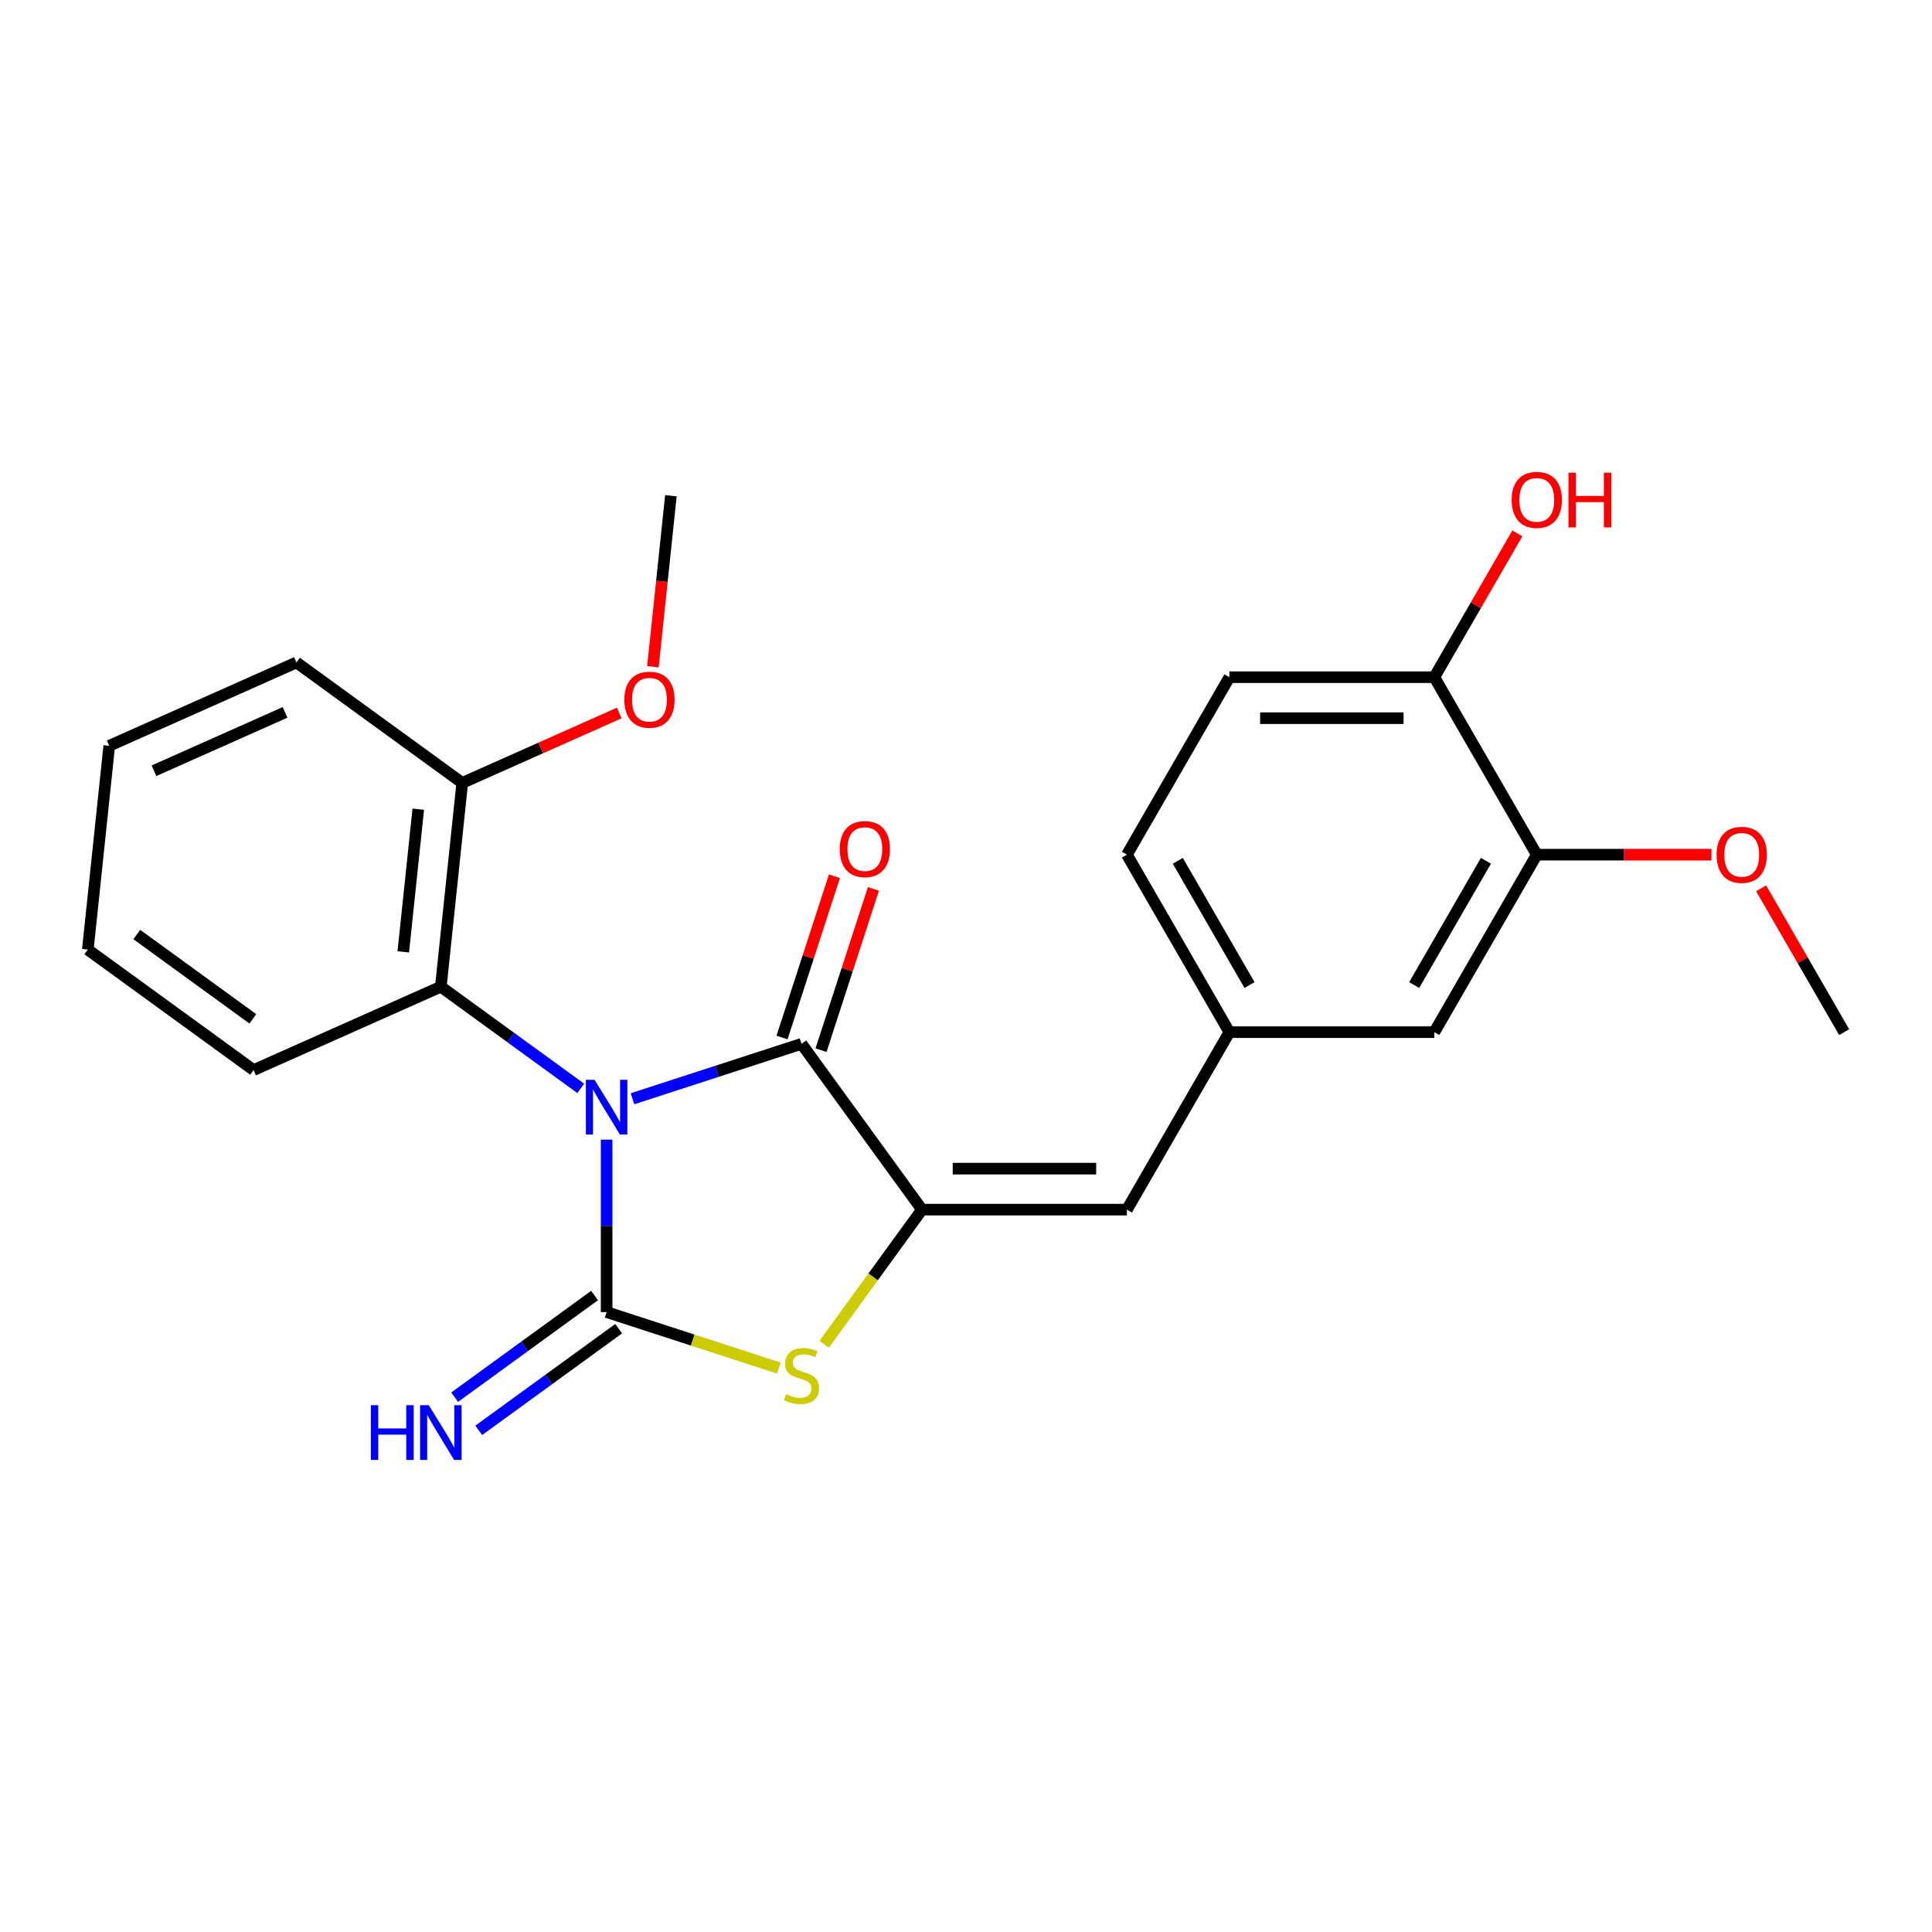 <?xml version='1.0' encoding='iso-8859-1'?>
<svg version='1.1' baseProfile='full'
              xmlns='http://www.w3.org/2000/svg'
                      xmlns:rdkit='http://www.rdkit.org/xml'
                      xmlns:xlink='http://www.w3.org/1999/xlink'
                  xml:space='preserve'
width='1000px' height='1000px' viewBox='0 0 1000 1000'>
<!-- END OF HEADER -->
<rect style='opacity:1.0;fill:#FFFFFF;stroke:none' width='1000' height='1000' x='0' y='0'> </rect>
<path class='bond-0' d='M 313.987,589.88 L 313.987,634.51' style='fill:none;fill-rule:evenodd;stroke:#0000FF;stroke-width:6px;stroke-linecap:butt;stroke-linejoin:miter;stroke-opacity:1' />
<path class='bond-0' d='M 313.987,634.51 L 313.987,679.141' style='fill:none;fill-rule:evenodd;stroke:#000000;stroke-width:6px;stroke-linecap:butt;stroke-linejoin:miter;stroke-opacity:1' />
<path class='bond-1' d='M 327.379,568.717 L 371.124,554.503' style='fill:none;fill-rule:evenodd;stroke:#0000FF;stroke-width:6px;stroke-linecap:butt;stroke-linejoin:miter;stroke-opacity:1' />
<path class='bond-1' d='M 371.124,554.503 L 414.868,540.289' style='fill:none;fill-rule:evenodd;stroke:#000000;stroke-width:6px;stroke-linecap:butt;stroke-linejoin:miter;stroke-opacity:1' />
<path class='bond-4' d='M 300.595,563.338 L 264.384,537.029' style='fill:none;fill-rule:evenodd;stroke:#0000FF;stroke-width:6px;stroke-linecap:butt;stroke-linejoin:miter;stroke-opacity:1' />
<path class='bond-4' d='M 264.384,537.029 L 228.172,510.72' style='fill:none;fill-rule:evenodd;stroke:#000000;stroke-width:6px;stroke-linecap:butt;stroke-linejoin:miter;stroke-opacity:1' />
<path class='bond-3' d='M 313.987,679.141 L 358.562,693.624' style='fill:none;fill-rule:evenodd;stroke:#000000;stroke-width:6px;stroke-linecap:butt;stroke-linejoin:miter;stroke-opacity:1' />
<path class='bond-3' d='M 358.562,693.624 L 403.137,708.107' style='fill:none;fill-rule:evenodd;stroke:#CCCC00;stroke-width:6px;stroke-linecap:butt;stroke-linejoin:miter;stroke-opacity:1' />
<path class='bond-6' d='M 307.752,670.559 L 271.541,696.869' style='fill:none;fill-rule:evenodd;stroke:#000000;stroke-width:6px;stroke-linecap:butt;stroke-linejoin:miter;stroke-opacity:1' />
<path class='bond-6' d='M 271.541,696.869 L 235.329,723.178' style='fill:none;fill-rule:evenodd;stroke:#0000FF;stroke-width:6px;stroke-linecap:butt;stroke-linejoin:miter;stroke-opacity:1' />
<path class='bond-6' d='M 320.222,687.722 L 284.01,714.032' style='fill:none;fill-rule:evenodd;stroke:#000000;stroke-width:6px;stroke-linecap:butt;stroke-linejoin:miter;stroke-opacity:1' />
<path class='bond-6' d='M 284.01,714.032 L 247.799,740.341' style='fill:none;fill-rule:evenodd;stroke:#0000FF;stroke-width:6px;stroke-linecap:butt;stroke-linejoin:miter;stroke-opacity:1' />
<path class='bond-2' d='M 414.868,540.289 L 477.217,626.104' style='fill:none;fill-rule:evenodd;stroke:#000000;stroke-width:6px;stroke-linecap:butt;stroke-linejoin:miter;stroke-opacity:1' />
<path class='bond-8' d='M 424.957,543.567 L 438.517,501.832' style='fill:none;fill-rule:evenodd;stroke:#000000;stroke-width:6px;stroke-linecap:butt;stroke-linejoin:miter;stroke-opacity:1' />
<path class='bond-8' d='M 438.517,501.832 L 452.078,460.098' style='fill:none;fill-rule:evenodd;stroke:#FF0000;stroke-width:6px;stroke-linecap:butt;stroke-linejoin:miter;stroke-opacity:1' />
<path class='bond-8' d='M 404.78,537.012 L 418.341,495.277' style='fill:none;fill-rule:evenodd;stroke:#000000;stroke-width:6px;stroke-linecap:butt;stroke-linejoin:miter;stroke-opacity:1' />
<path class='bond-8' d='M 418.341,495.277 L 431.901,453.542' style='fill:none;fill-rule:evenodd;stroke:#FF0000;stroke-width:6px;stroke-linecap:butt;stroke-linejoin:miter;stroke-opacity:1' />
<path class='bond-5' d='M 477.217,626.104 L 583.29,626.104' style='fill:none;fill-rule:evenodd;stroke:#000000;stroke-width:6px;stroke-linecap:butt;stroke-linejoin:miter;stroke-opacity:1' />
<path class='bond-5' d='M 493.128,604.89 L 567.379,604.89' style='fill:none;fill-rule:evenodd;stroke:#000000;stroke-width:6px;stroke-linecap:butt;stroke-linejoin:miter;stroke-opacity:1' />
<path class='bond-24' d='M 477.217,626.104 L 451.908,660.938' style='fill:none;fill-rule:evenodd;stroke:#000000;stroke-width:6px;stroke-linecap:butt;stroke-linejoin:miter;stroke-opacity:1' />
<path class='bond-24' d='M 451.908,660.938 L 426.6,695.772' style='fill:none;fill-rule:evenodd;stroke:#CCCC00;stroke-width:6px;stroke-linecap:butt;stroke-linejoin:miter;stroke-opacity:1' />
<path class='bond-12' d='M 228.172,510.72 L 239.26,405.228' style='fill:none;fill-rule:evenodd;stroke:#000000;stroke-width:6px;stroke-linecap:butt;stroke-linejoin:miter;stroke-opacity:1' />
<path class='bond-12' d='M 208.737,492.678 L 216.498,418.834' style='fill:none;fill-rule:evenodd;stroke:#000000;stroke-width:6px;stroke-linecap:butt;stroke-linejoin:miter;stroke-opacity:1' />
<path class='bond-18' d='M 228.172,510.72 L 131.269,553.863' style='fill:none;fill-rule:evenodd;stroke:#000000;stroke-width:6px;stroke-linecap:butt;stroke-linejoin:miter;stroke-opacity:1' />
<path class='bond-9' d='M 583.29,626.104 L 636.326,534.242' style='fill:none;fill-rule:evenodd;stroke:#000000;stroke-width:6px;stroke-linecap:butt;stroke-linejoin:miter;stroke-opacity:1' />
<path class='bond-7' d='M 795.436,442.38 L 742.399,534.242' style='fill:none;fill-rule:evenodd;stroke:#000000;stroke-width:6px;stroke-linecap:butt;stroke-linejoin:miter;stroke-opacity:1' />
<path class='bond-7' d='M 769.108,445.552 L 731.982,509.856' style='fill:none;fill-rule:evenodd;stroke:#000000;stroke-width:6px;stroke-linecap:butt;stroke-linejoin:miter;stroke-opacity:1' />
<path class='bond-15' d='M 795.436,442.38 L 840.646,442.38' style='fill:none;fill-rule:evenodd;stroke:#000000;stroke-width:6px;stroke-linecap:butt;stroke-linejoin:miter;stroke-opacity:1' />
<path class='bond-15' d='M 840.646,442.38 L 885.857,442.38' style='fill:none;fill-rule:evenodd;stroke:#FF0000;stroke-width:6px;stroke-linecap:butt;stroke-linejoin:miter;stroke-opacity:1' />
<path class='bond-26' d='M 795.436,442.38 L 742.399,350.518' style='fill:none;fill-rule:evenodd;stroke:#000000;stroke-width:6px;stroke-linecap:butt;stroke-linejoin:miter;stroke-opacity:1' />
<path class='bond-11' d='M 636.326,534.242 L 742.399,534.242' style='fill:none;fill-rule:evenodd;stroke:#000000;stroke-width:6px;stroke-linecap:butt;stroke-linejoin:miter;stroke-opacity:1' />
<path class='bond-14' d='M 636.326,534.242 L 583.29,442.38' style='fill:none;fill-rule:evenodd;stroke:#000000;stroke-width:6px;stroke-linecap:butt;stroke-linejoin:miter;stroke-opacity:1' />
<path class='bond-14' d='M 646.743,509.856 L 609.618,445.552' style='fill:none;fill-rule:evenodd;stroke:#000000;stroke-width:6px;stroke-linecap:butt;stroke-linejoin:miter;stroke-opacity:1' />
<path class='bond-10' d='M 742.399,350.518 L 636.326,350.518' style='fill:none;fill-rule:evenodd;stroke:#000000;stroke-width:6px;stroke-linecap:butt;stroke-linejoin:miter;stroke-opacity:1' />
<path class='bond-10' d='M 726.488,371.733 L 652.237,371.733' style='fill:none;fill-rule:evenodd;stroke:#000000;stroke-width:6px;stroke-linecap:butt;stroke-linejoin:miter;stroke-opacity:1' />
<path class='bond-16' d='M 742.399,350.518 L 763.891,313.293' style='fill:none;fill-rule:evenodd;stroke:#000000;stroke-width:6px;stroke-linecap:butt;stroke-linejoin:miter;stroke-opacity:1' />
<path class='bond-16' d='M 763.891,313.293 L 785.383,276.068' style='fill:none;fill-rule:evenodd;stroke:#FF0000;stroke-width:6px;stroke-linecap:butt;stroke-linejoin:miter;stroke-opacity:1' />
<path class='bond-17' d='M 239.26,405.228 L 279.885,387.14' style='fill:none;fill-rule:evenodd;stroke:#000000;stroke-width:6px;stroke-linecap:butt;stroke-linejoin:miter;stroke-opacity:1' />
<path class='bond-17' d='M 279.885,387.14 L 320.51,369.052' style='fill:none;fill-rule:evenodd;stroke:#FF0000;stroke-width:6px;stroke-linecap:butt;stroke-linejoin:miter;stroke-opacity:1' />
<path class='bond-19' d='M 239.26,405.228 L 153.445,342.879' style='fill:none;fill-rule:evenodd;stroke:#000000;stroke-width:6px;stroke-linecap:butt;stroke-linejoin:miter;stroke-opacity:1' />
<path class='bond-13' d='M 636.326,350.518 L 583.29,442.38' style='fill:none;fill-rule:evenodd;stroke:#000000;stroke-width:6px;stroke-linecap:butt;stroke-linejoin:miter;stroke-opacity:1' />
<path class='bond-20' d='M 911.562,459.792 L 933.054,497.017' style='fill:none;fill-rule:evenodd;stroke:#FF0000;stroke-width:6px;stroke-linecap:butt;stroke-linejoin:miter;stroke-opacity:1' />
<path class='bond-20' d='M 933.054,497.017 L 954.545,534.242' style='fill:none;fill-rule:evenodd;stroke:#000000;stroke-width:6px;stroke-linecap:butt;stroke-linejoin:miter;stroke-opacity:1' />
<path class='bond-21' d='M 337.946,345.112 L 342.598,300.852' style='fill:none;fill-rule:evenodd;stroke:#FF0000;stroke-width:6px;stroke-linecap:butt;stroke-linejoin:miter;stroke-opacity:1' />
<path class='bond-21' d='M 342.598,300.852 L 347.25,256.592' style='fill:none;fill-rule:evenodd;stroke:#000000;stroke-width:6px;stroke-linecap:butt;stroke-linejoin:miter;stroke-opacity:1' />
<path class='bond-22' d='M 131.269,553.863 L 45.455,491.515' style='fill:none;fill-rule:evenodd;stroke:#000000;stroke-width:6px;stroke-linecap:butt;stroke-linejoin:miter;stroke-opacity:1' />
<path class='bond-22' d='M 130.867,527.348 L 70.796,483.704' style='fill:none;fill-rule:evenodd;stroke:#000000;stroke-width:6px;stroke-linecap:butt;stroke-linejoin:miter;stroke-opacity:1' />
<path class='bond-25' d='M 153.445,342.879 L 56.542,386.023' style='fill:none;fill-rule:evenodd;stroke:#000000;stroke-width:6px;stroke-linecap:butt;stroke-linejoin:miter;stroke-opacity:1' />
<path class='bond-25' d='M 147.538,368.731 L 79.706,398.932' style='fill:none;fill-rule:evenodd;stroke:#000000;stroke-width:6px;stroke-linecap:butt;stroke-linejoin:miter;stroke-opacity:1' />
<path class='bond-23' d='M 45.455,491.515 L 56.542,386.023' style='fill:none;fill-rule:evenodd;stroke:#000000;stroke-width:6px;stroke-linecap:butt;stroke-linejoin:miter;stroke-opacity:1' />
<path  class='atom-0' d='M 307.727 558.908
L 317.007 573.908
Q 317.927 575.388, 319.407 578.068
Q 320.887 580.748, 320.967 580.908
L 320.967 558.908
L 324.727 558.908
L 324.727 587.228
L 320.847 587.228
L 310.887 570.828
Q 309.727 568.908, 308.487 566.708
Q 307.287 564.508, 306.927 563.828
L 306.927 587.228
L 303.247 587.228
L 303.247 558.908
L 307.727 558.908
' fill='#0000FF'/>
<path  class='atom-4' d='M 406.868 721.639
Q 407.188 721.759, 408.508 722.319
Q 409.828 722.879, 411.268 723.239
Q 412.748 723.559, 414.188 723.559
Q 416.868 723.559, 418.428 722.279
Q 419.988 720.959, 419.988 718.679
Q 419.988 717.119, 419.188 716.159
Q 418.428 715.199, 417.228 714.679
Q 416.028 714.159, 414.028 713.559
Q 411.508 712.799, 409.988 712.079
Q 408.508 711.359, 407.428 709.839
Q 406.388 708.319, 406.388 705.759
Q 406.388 702.199, 408.788 699.999
Q 411.228 697.799, 416.028 697.799
Q 419.308 697.799, 423.028 699.359
L 422.108 702.439
Q 418.708 701.039, 416.148 701.039
Q 413.388 701.039, 411.868 702.199
Q 410.348 703.319, 410.388 705.279
Q 410.388 706.799, 411.148 707.719
Q 411.948 708.639, 413.068 709.159
Q 414.228 709.679, 416.148 710.279
Q 418.708 711.079, 420.228 711.879
Q 421.748 712.679, 422.828 714.319
Q 423.948 715.919, 423.948 718.679
Q 423.948 722.599, 421.308 724.719
Q 418.708 726.799, 414.348 726.799
Q 411.828 726.799, 409.908 726.239
Q 408.028 725.719, 405.788 724.799
L 406.868 721.639
' fill='#CCCC00'/>
<path  class='atom-7' d='M 191.952 727.329
L 195.792 727.329
L 195.792 739.369
L 210.272 739.369
L 210.272 727.329
L 214.112 727.329
L 214.112 755.649
L 210.272 755.649
L 210.272 742.569
L 195.792 742.569
L 195.792 755.649
L 191.952 755.649
L 191.952 727.329
' fill='#0000FF'/>
<path  class='atom-7' d='M 221.912 727.329
L 231.192 742.329
Q 232.112 743.809, 233.592 746.489
Q 235.072 749.169, 235.152 749.329
L 235.152 727.329
L 238.912 727.329
L 238.912 755.649
L 235.032 755.649
L 225.072 739.249
Q 223.912 737.329, 222.672 735.129
Q 221.472 732.929, 221.112 732.249
L 221.112 755.649
L 217.432 755.649
L 217.432 727.329
L 221.912 727.329
' fill='#0000FF'/>
<path  class='atom-9' d='M 434.647 439.488
Q 434.647 432.688, 438.007 428.888
Q 441.367 425.088, 447.647 425.088
Q 453.927 425.088, 457.287 428.888
Q 460.647 432.688, 460.647 439.488
Q 460.647 446.368, 457.247 450.288
Q 453.847 454.168, 447.647 454.168
Q 441.407 454.168, 438.007 450.288
Q 434.647 446.408, 434.647 439.488
M 447.647 450.968
Q 451.967 450.968, 454.287 448.088
Q 456.647 445.168, 456.647 439.488
Q 456.647 433.928, 454.287 431.128
Q 451.967 428.288, 447.647 428.288
Q 443.327 428.288, 440.967 431.088
Q 438.647 433.888, 438.647 439.488
Q 438.647 445.208, 440.967 448.088
Q 443.327 450.968, 447.647 450.968
' fill='#FF0000'/>
<path  class='atom-16' d='M 888.509 442.46
Q 888.509 435.66, 891.869 431.86
Q 895.229 428.06, 901.509 428.06
Q 907.789 428.06, 911.149 431.86
Q 914.509 435.66, 914.509 442.46
Q 914.509 449.34, 911.109 453.26
Q 907.709 457.14, 901.509 457.14
Q 895.269 457.14, 891.869 453.26
Q 888.509 449.38, 888.509 442.46
M 901.509 453.94
Q 905.829 453.94, 908.149 451.06
Q 910.509 448.14, 910.509 442.46
Q 910.509 436.9, 908.149 434.1
Q 905.829 431.26, 901.509 431.26
Q 897.189 431.26, 894.829 434.06
Q 892.509 436.86, 892.509 442.46
Q 892.509 448.18, 894.829 451.06
Q 897.189 453.94, 901.509 453.94
' fill='#FF0000'/>
<path  class='atom-17' d='M 782.436 258.736
Q 782.436 251.936, 785.796 248.136
Q 789.156 244.336, 795.436 244.336
Q 801.716 244.336, 805.076 248.136
Q 808.436 251.936, 808.436 258.736
Q 808.436 265.616, 805.036 269.536
Q 801.636 273.416, 795.436 273.416
Q 789.196 273.416, 785.796 269.536
Q 782.436 265.656, 782.436 258.736
M 795.436 270.216
Q 799.756 270.216, 802.076 267.336
Q 804.436 264.416, 804.436 258.736
Q 804.436 253.176, 802.076 250.376
Q 799.756 247.536, 795.436 247.536
Q 791.116 247.536, 788.756 250.336
Q 786.436 253.136, 786.436 258.736
Q 786.436 264.456, 788.756 267.336
Q 791.116 270.216, 795.436 270.216
' fill='#FF0000'/>
<path  class='atom-17' d='M 811.836 244.656
L 815.676 244.656
L 815.676 256.696
L 830.156 256.696
L 830.156 244.656
L 833.996 244.656
L 833.996 272.976
L 830.156 272.976
L 830.156 259.896
L 815.676 259.896
L 815.676 272.976
L 811.836 272.976
L 811.836 244.656
' fill='#FF0000'/>
<path  class='atom-18' d='M 323.162 362.164
Q 323.162 355.364, 326.522 351.564
Q 329.882 347.764, 336.162 347.764
Q 342.442 347.764, 345.802 351.564
Q 349.162 355.364, 349.162 362.164
Q 349.162 369.044, 345.762 372.964
Q 342.362 376.844, 336.162 376.844
Q 329.922 376.844, 326.522 372.964
Q 323.162 369.084, 323.162 362.164
M 336.162 373.644
Q 340.482 373.644, 342.802 370.764
Q 345.162 367.844, 345.162 362.164
Q 345.162 356.604, 342.802 353.804
Q 340.482 350.964, 336.162 350.964
Q 331.842 350.964, 329.482 353.764
Q 327.162 356.564, 327.162 362.164
Q 327.162 367.884, 329.482 370.764
Q 331.842 373.644, 336.162 373.644
' fill='#FF0000'/>
</svg>
